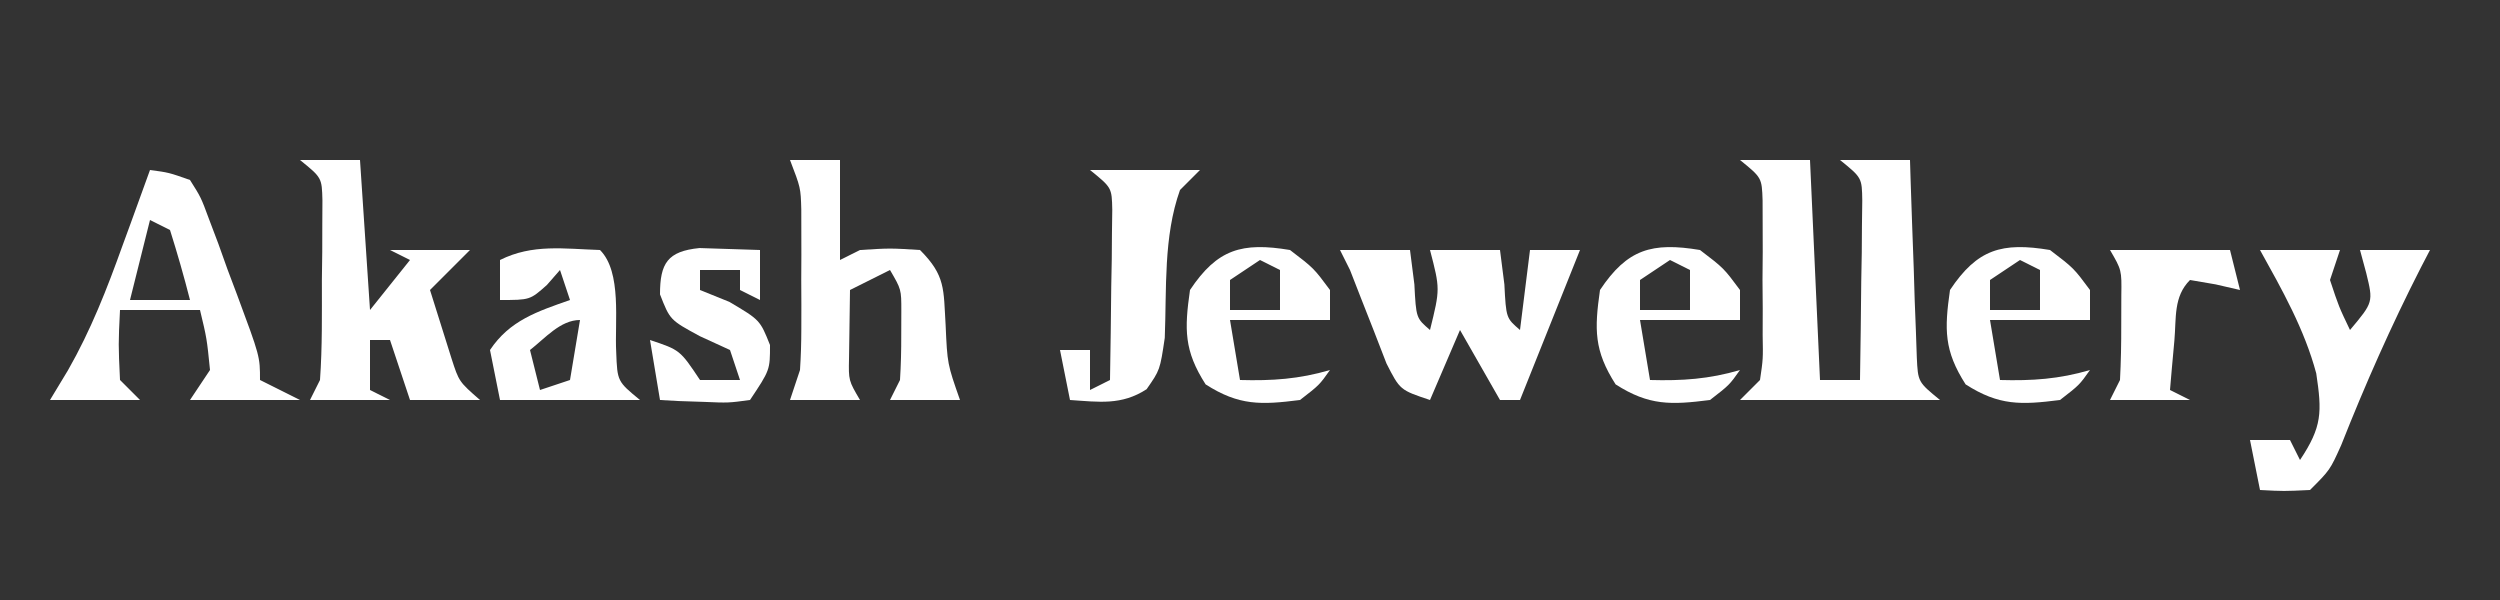 <?xml version="1.0" encoding="UTF-8"?>
<svg version="1.1" xmlns="http://www.w3.org/2000/svg" width="250" height="60">
<rect width="100%" height="100%" fill="#333333" stroke="none"/>
<path d="M0 0 C2.31 0 4.62 0 7 0 C7.33 7.26 7.66 14.52 8 22 C9.32 22 10.64 22 12 22 C12.058 18.708 12.094 15.417 12.125 12.125 C12.142 11.188 12.159 10.251 12.176 9.285 C12.185 7.941 12.185 7.941 12.195 6.57 C12.206 5.743 12.216 4.915 12.227 4.063 C12.193 1.776 12.193 1.776 10 0 C12.31 0 14.62 0 17 0 C17.02 0.656 17.04 1.312 17.06 1.988 C17.155 4.951 17.265 7.913 17.375 10.875 C17.406 11.908 17.437 12.94 17.469 14.004 C17.507 14.99 17.546 15.976 17.586 16.992 C17.633 18.359 17.633 18.359 17.681 19.753 C17.799 22.199 17.799 22.199 20 24 C13.4 24 6.8 24 0 24 C0.66 23.34 1.32 22.68 2 22 C2.31 19.902 2.31 19.902 2.266 17.5 C2.268 16.613 2.271 15.726 2.273 14.812 C2.266 13.884 2.258 12.956 2.25 12 C2.262 10.608 2.262 10.608 2.273 9.188 C2.271 8.301 2.268 7.414 2.266 6.5 C2.263 5.685 2.261 4.871 2.259 4.031 C2.182 1.774 2.182 1.774 0 0 Z " fill="#FFFFFF" transform="translate(174,16)"/>
<path d="M0 0 C1.88 0.252 1.88 0.252 4 1 C5.097 2.734 5.097 2.734 5.922 4.965 C6.225 5.765 6.528 6.565 6.84 7.389 C7.14 8.23 7.441 9.071 7.75 9.938 C8.066 10.775 8.382 11.612 8.707 12.475 C11 18.644 11 18.644 11 21 C12.32 21.66 13.64 22.32 15 23 C11.37 23 7.74 23 4 23 C4.66 22.01 5.32 21.02 6 20 C5.685 16.858 5.685 16.858 5 14 C2.36 14 -0.28 14 -3 14 C-3.167 17.417 -3.167 17.417 -3 21 C-2.34 21.66 -1.68 22.32 -1 23 C-3.97 23 -6.94 23 -10 23 C-9.111 21.529 -9.111 21.529 -8.203 20.027 C-5.915 16.022 -4.304 11.895 -2.75 7.562 C-2.348 6.465 -2.348 6.465 -1.938 5.346 C-1.286 3.566 -0.642 1.783 0 0 Z M0 5 C-0.66 7.64 -1.32 10.28 -2 13 C-0.02 13 1.96 13 4 13 C3.401 10.648 2.731 8.314 2 6 C1.34 5.67 0.68 5.34 0 5 Z " fill="#FFFFFF" transform="translate(15,17)"/>
<path d="M0 0 C2.31 0 4.62 0 7 0 C7.144 1.134 7.289 2.269 7.438 3.438 C7.612 6.808 7.612 6.808 9 8 C10.015 3.898 10.015 3.898 9 0 C11.31 0 13.62 0 16 0 C16.144 1.134 16.289 2.269 16.438 3.438 C16.612 6.808 16.612 6.808 18 8 C18.33 5.36 18.66 2.72 19 0 C20.65 0 22.3 0 24 0 C22.02 4.95 20.04 9.9 18 15 C17.34 15 16.68 15 16 15 C14.02 11.535 14.02 11.535 12 8 C11.01 10.31 10.02 12.62 9 15 C6 14 6 14 4.648 11.348 C4.228 10.264 3.808 9.179 3.375 8.062 C2.95 6.981 2.524 5.899 2.086 4.785 C1.728 3.866 1.369 2.947 1 2 C0.67 1.34 0.34 0.68 0 0 Z " fill="#FFFFFF" transform="translate(134,25)"/>
<path d="M0 0 C1.98 0 3.96 0 6 0 C6.33 4.95 6.66 9.9 7 15 C8.32 13.35 9.64 11.7 11 10 C10.34 9.67 9.68 9.34 9 9 C11.64 9 14.28 9 17 9 C15.68 10.32 14.36 11.64 13 13 C13.451 14.461 13.911 15.918 14.375 17.375 C14.63 18.187 14.885 18.999 15.148 19.836 C15.899 22.165 15.899 22.165 18 24 C15.69 24 13.38 24 11 24 C10.34 22.02 9.68 20.04 9 18 C8.34 18 7.68 18 7 18 C7 19.65 7 21.3 7 23 C7.66 23.33 8.32 23.66 9 24 C6.36 24 3.72 24 1 24 C1.33 23.34 1.66 22.68 2 22 C2.238 18.672 2.185 15.336 2.188 12 C2.2 11.072 2.212 10.144 2.225 9.188 C2.227 8.301 2.228 7.414 2.23 6.5 C2.235 5.685 2.239 4.871 2.243 4.031 C2.185 1.773 2.185 1.773 0 0 Z " fill="#FFFFFF" transform="translate(30,16)"/>
<path d="M0 0 C1.65 0 3.3 0 5 0 C5 3.3 5 6.6 5 10 C5.66 9.67 6.32 9.34 7 9 C10 8.812 10 8.812 13 9 C15.577 11.577 15.341 12.921 15.562 16.5 C15.735 20.396 15.735 20.396 17 24 C14.69 24 12.38 24 10 24 C10.33 23.34 10.66 22.68 11 22 C11.095 20.502 11.13 19.001 11.125 17.5 C11.128 16.706 11.13 15.912 11.133 15.094 C11.133 12.941 11.133 12.941 10 11 C8.02 11.99 8.02 11.99 6 13 C5.973 14.458 5.954 15.917 5.938 17.375 C5.926 18.187 5.914 18.999 5.902 19.836 C5.855 22.049 5.855 22.049 7 24 C4.69 24 2.38 24 0 24 C0.495 22.515 0.495 22.515 1 21 C1.091 19.627 1.131 18.251 1.133 16.875 C1.134 16.086 1.135 15.297 1.137 14.484 C1.133 13.665 1.129 12.845 1.125 12 C1.129 11.18 1.133 10.36 1.137 9.516 C1.135 8.727 1.134 7.938 1.133 7.125 C1.132 6.406 1.131 5.686 1.129 4.945 C1.068 2.782 1.068 2.782 0 0 Z " fill="#FFFFFF" transform="translate(79,16)"/>
<path d="M0 0 C2.64 0 5.28 0 8 0 C7.67 0.99 7.34 1.98 7 3 C7.879 5.657 7.879 5.657 9 8 C11.334 5.219 11.334 5.219 10.625 2.312 C10.419 1.549 10.213 0.786 10 0 C12.31 0 14.62 0 17 0 C16.546 0.874 16.546 0.874 16.082 1.766 C13.111 7.58 10.515 13.46 8.113 19.531 C7 22 7 22 5 24 C2.375 24.125 2.375 24.125 0 24 C-0.33 22.35 -0.66 20.7 -1 19 C0.32 19 1.64 19 3 19 C3.33 19.66 3.66 20.32 4 21 C6.227 17.66 6.203 16.218 5.625 12.34 C4.445 7.921 2.21 3.98 0 0 Z " fill="#FFFFFF" transform="translate(226,25)"/>
<path d="M0 0 C2.213 2.213 1.453 7.219 1.621 10.215 C1.732 13.136 1.732 13.136 4 15 C-0.62 15 -5.24 15 -10 15 C-10.33 13.35 -10.66 11.7 -11 10 C-9.026 7.039 -6.276 6.151 -3 5 C-3.33 4.01 -3.66 3.02 -4 2 C-4.433 2.495 -4.866 2.99 -5.312 3.5 C-7 5 -7 5 -10 5 C-10 3.68 -10 2.36 -10 1 C-6.747 -0.627 -3.608 -0.115 0 0 Z M-7 10 C-6.67 11.32 -6.34 12.64 -6 14 C-5.01 13.67 -4.02 13.34 -3 13 C-2.67 11.02 -2.34 9.04 -2 7 C-3.968 7 -5.505 8.843 -7 10 Z " fill="#FFFFFF" transform="translate(60,25)"/>
<path d="M0 0 C3.63 0 7.26 0 11 0 C10.34 0.66 9.68 1.32 9 2 C7.332 6.668 7.672 11.89 7.477 16.785 C7 20 7 20 5.66 21.922 C3.151 23.551 0.91 23.194 -2 23 C-2.33 21.35 -2.66 19.7 -3 18 C-2.01 18 -1.02 18 0 18 C0 19.32 0 20.64 0 22 C0.66 21.67 1.32 21.34 2 21 C2.058 17.875 2.094 14.75 2.125 11.625 C2.142 10.736 2.159 9.846 2.176 8.93 C2.185 7.654 2.185 7.654 2.195 6.352 C2.211 5.173 2.211 5.173 2.227 3.971 C2.18 1.766 2.18 1.766 0 0 Z " fill="#FFFFFF" transform="translate(109,17)"/>
<path d="M0 0 C2.375 1.812 2.375 1.812 4 4 C4 4.99 4 5.98 4 7 C0.7 7 -2.6 7 -6 7 C-5.67 8.98 -5.34 10.96 -5 13 C-1.801 13.089 0.927 12.911 4 12 C2.938 13.5 2.938 13.5 1 15 C-2.895 15.496 -5.095 15.58 -8.438 13.438 C-10.604 10.058 -10.563 7.94 -10 4 C-7.266 -0.1 -4.804 -0.801 0 0 Z M-3 1 C-3.99 1.66 -4.98 2.32 -6 3 C-6 3.99 -6 4.98 -6 6 C-4.35 6 -2.7 6 -1 6 C-1 4.68 -1 3.36 -1 2 C-1.66 1.67 -2.32 1.34 -3 1 Z " fill="#FFFFFF" transform="translate(205,25)"/>
<path d="M0 0 C2.375 1.812 2.375 1.812 4 4 C4 4.99 4 5.98 4 7 C0.7 7 -2.6 7 -6 7 C-5.67 8.98 -5.34 10.96 -5 13 C-1.801 13.089 0.927 12.911 4 12 C2.938 13.5 2.938 13.5 1 15 C-2.895 15.496 -5.095 15.58 -8.438 13.438 C-10.604 10.058 -10.563 7.94 -10 4 C-7.266 -0.1 -4.804 -0.801 0 0 Z M-3 1 C-3.99 1.66 -4.98 2.32 -6 3 C-6 3.99 -6 4.98 -6 6 C-4.35 6 -2.7 6 -1 6 C-1 4.68 -1 3.36 -1 2 C-1.66 1.67 -2.32 1.34 -3 1 Z " fill="#FFFFFF" transform="translate(170,25)"/>
<path d="M0 0 C2.375 1.812 2.375 1.812 4 4 C4 4.99 4 5.98 4 7 C0.7 7 -2.6 7 -6 7 C-5.67 8.98 -5.34 10.96 -5 13 C-1.801 13.089 0.927 12.911 4 12 C2.938 13.5 2.938 13.5 1 15 C-2.895 15.496 -5.095 15.58 -8.438 13.438 C-10.604 10.058 -10.563 7.94 -10 4 C-7.266 -0.1 -4.804 -0.801 0 0 Z M-3 1 C-3.99 1.66 -4.98 2.32 -6 3 C-6 3.99 -6 4.98 -6 6 C-4.35 6 -2.7 6 -1 6 C-1 4.68 -1 3.36 -1 2 C-1.66 1.67 -2.32 1.34 -3 1 Z " fill="#FFFFFF" transform="translate(129,25)"/>
<path d="M0 0 C2.018 0.065 4.036 0.13 6.055 0.195 C6.055 1.845 6.055 3.495 6.055 5.195 C5.395 4.865 4.735 4.535 4.055 4.195 C4.055 3.535 4.055 2.875 4.055 2.195 C2.735 2.195 1.415 2.195 0.055 2.195 C0.055 2.855 0.055 3.515 0.055 4.195 C1.024 4.587 1.993 4.979 2.992 5.383 C6.055 7.195 6.055 7.195 7.055 9.695 C7.055 12.195 7.055 12.195 5.055 15.195 C2.891 15.488 2.891 15.488 0.43 15.383 C-0.388 15.356 -1.205 15.329 -2.047 15.301 C-2.673 15.266 -3.3 15.231 -3.945 15.195 C-4.275 13.215 -4.605 11.235 -4.945 9.195 C-1.945 10.195 -1.945 10.195 0.055 13.195 C1.375 13.195 2.695 13.195 4.055 13.195 C3.725 12.205 3.395 11.215 3.055 10.195 C2.065 9.742 1.075 9.288 0.055 8.82 C-2.945 7.195 -2.945 7.195 -3.945 4.633 C-3.945 1.52 -3.195 0.321 0 0 Z " fill="#FFFFFF" transform="translate(69.945,24.805)"/>
<path d="M0 0 C4 0 8 0 12 0 C12.33 1.32 12.66 2.64 13 4 C12.196 3.814 11.391 3.629 10.562 3.438 C9.294 3.221 9.294 3.221 8 3 C6.337 4.663 6.64 6.783 6.438 9.062 C6.312 10.441 6.312 10.441 6.184 11.848 C6.123 12.558 6.062 13.268 6 14 C6.66 14.33 7.32 14.66 8 15 C5.36 15 2.72 15 0 15 C0.33 14.34 0.66 13.68 1 13 C1.096 11.169 1.13 9.334 1.125 7.5 C1.128 6.52 1.13 5.541 1.133 4.531 C1.169 2.006 1.169 2.006 0 0 Z " fill="#FFFFFF" transform="translate(211,25)"/>
</svg>
